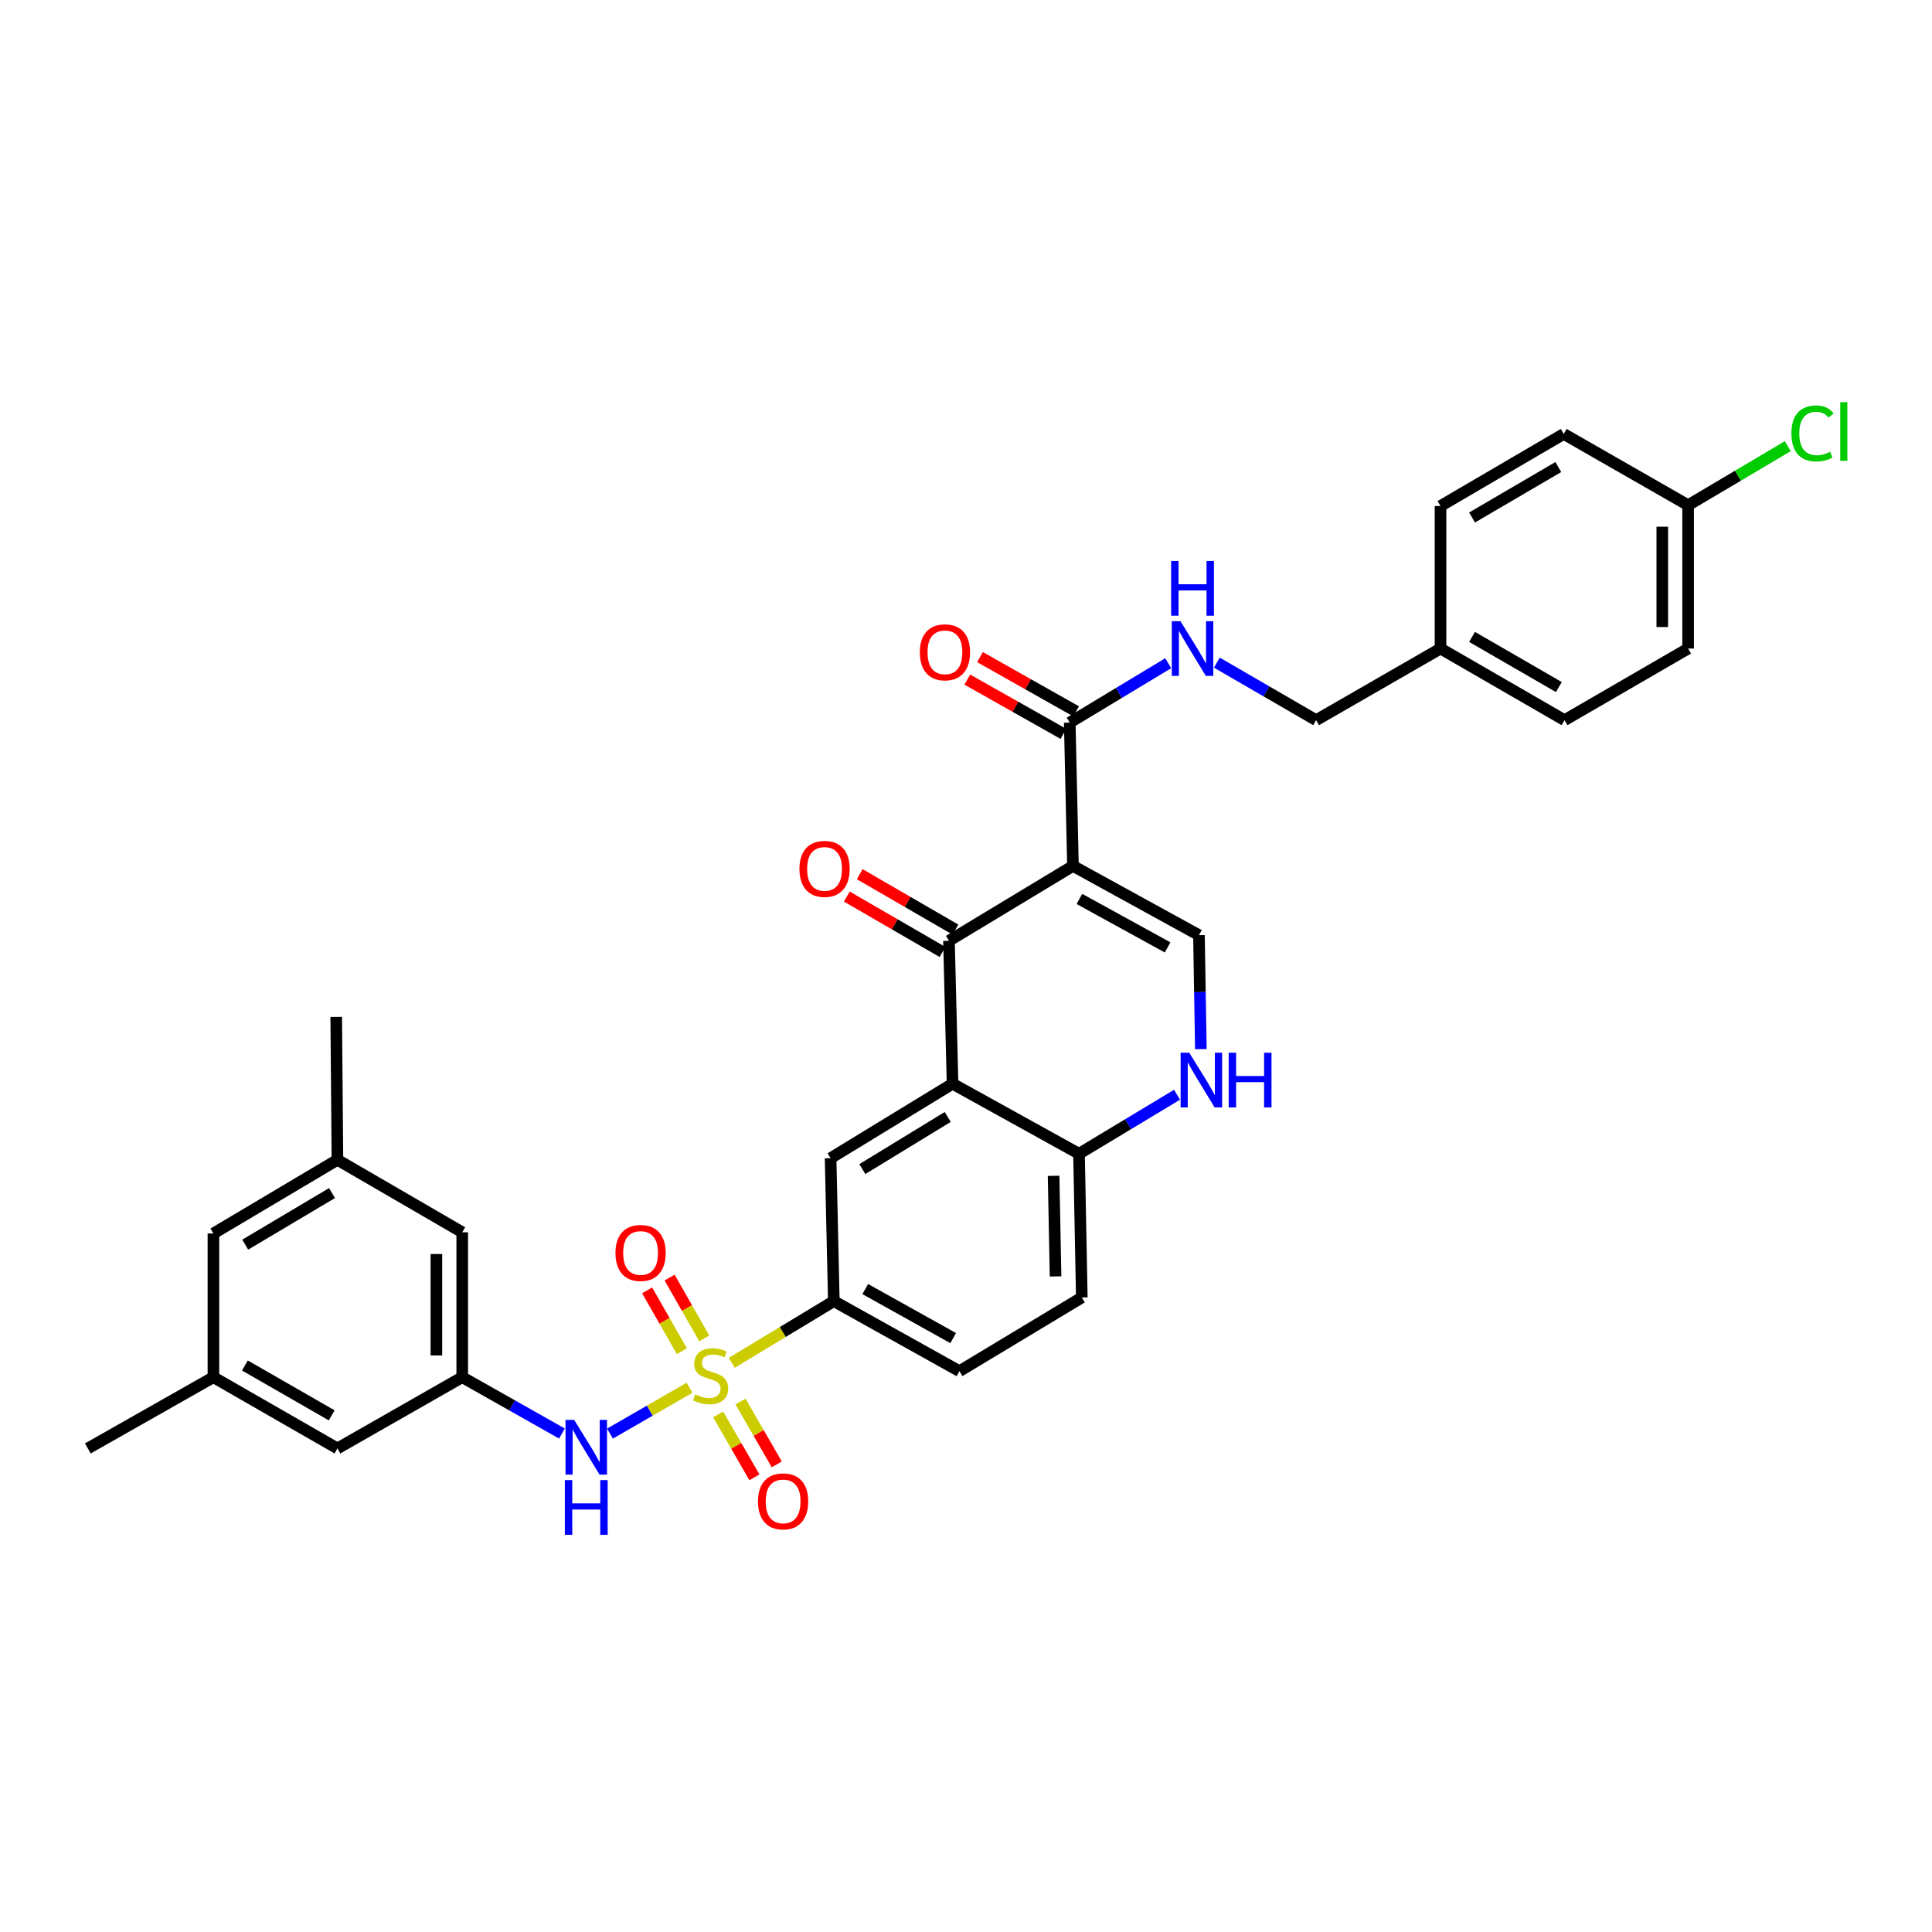 <?xml version='1.0' encoding='iso-8859-1'?>
<svg version='1.1' baseProfile='full'
              xmlns='http://www.w3.org/2000/svg'
                      xmlns:rdkit='http://www.rdkit.org/xml'
                      xmlns:xlink='http://www.w3.org/1999/xlink'
                  xml:space='preserve'
width='1000px' height='1000px' viewBox='0 0 1000 1000'>
<!-- END OF HEADER -->
<rect style='opacity:1.0;fill:#FFFFFF;stroke:none' width='1000' height='1000' x='0' y='0'> </rect>
<path class='bond-6' d='M 378.768,705.394 L 405.179,689.427' style='fill:none;fill-rule:evenodd;stroke:#CCCC00;stroke-width:6px;stroke-linecap:butt;stroke-linejoin:miter;stroke-opacity:1' />
<path class='bond-6' d='M 405.179,689.427 L 431.59,673.46' style='fill:none;fill-rule:evenodd;stroke:#000000;stroke-width:6px;stroke-linecap:butt;stroke-linejoin:miter;stroke-opacity:1' />
<path class='bond-7' d='M 356.888,718.311 L 336.308,730.169' style='fill:none;fill-rule:evenodd;stroke:#CCCC00;stroke-width:6px;stroke-linecap:butt;stroke-linejoin:miter;stroke-opacity:1' />
<path class='bond-7' d='M 336.308,730.169 L 315.727,742.027' style='fill:none;fill-rule:evenodd;stroke:#0000FF;stroke-width:6px;stroke-linecap:butt;stroke-linejoin:miter;stroke-opacity:1' />
<path class='bond-11' d='M 364.535,692.747 L 355.554,677.005' style='fill:none;fill-rule:evenodd;stroke:#CCCC00;stroke-width:6px;stroke-linecap:butt;stroke-linejoin:miter;stroke-opacity:1' />
<path class='bond-11' d='M 355.554,677.005 L 346.574,661.263' style='fill:none;fill-rule:evenodd;stroke:#FF0000;stroke-width:6px;stroke-linecap:butt;stroke-linejoin:miter;stroke-opacity:1' />
<path class='bond-11' d='M 352.919,699.373 L 343.939,683.631' style='fill:none;fill-rule:evenodd;stroke:#CCCC00;stroke-width:6px;stroke-linecap:butt;stroke-linejoin:miter;stroke-opacity:1' />
<path class='bond-11' d='M 343.939,683.631 L 334.959,667.89' style='fill:none;fill-rule:evenodd;stroke:#FF0000;stroke-width:6px;stroke-linecap:butt;stroke-linejoin:miter;stroke-opacity:1' />
<path class='bond-12' d='M 371.701,732.107 L 381.09,748.382' style='fill:none;fill-rule:evenodd;stroke:#CCCC00;stroke-width:6px;stroke-linecap:butt;stroke-linejoin:miter;stroke-opacity:1' />
<path class='bond-12' d='M 381.09,748.382 L 390.479,764.657' style='fill:none;fill-rule:evenodd;stroke:#FF0000;stroke-width:6px;stroke-linecap:butt;stroke-linejoin:miter;stroke-opacity:1' />
<path class='bond-12' d='M 383.284,725.425 L 392.673,741.7' style='fill:none;fill-rule:evenodd;stroke:#CCCC00;stroke-width:6px;stroke-linecap:butt;stroke-linejoin:miter;stroke-opacity:1' />
<path class='bond-12' d='M 392.673,741.7 L 402.062,757.975' style='fill:none;fill-rule:evenodd;stroke:#FF0000;stroke-width:6px;stroke-linecap:butt;stroke-linejoin:miter;stroke-opacity:1' />
<path class='bond-0' d='M 555.366,448.202 L 491.179,486.952' style='fill:none;fill-rule:evenodd;stroke:#000000;stroke-width:6px;stroke-linecap:butt;stroke-linejoin:miter;stroke-opacity:1' />
<path class='bond-4' d='M 555.366,448.202 L 553.694,374.015' style='fill:none;fill-rule:evenodd;stroke:#000000;stroke-width:6px;stroke-linecap:butt;stroke-linejoin:miter;stroke-opacity:1' />
<path class='bond-35' d='M 555.366,448.202 L 620.579,484.04' style='fill:none;fill-rule:evenodd;stroke:#000000;stroke-width:6px;stroke-linecap:butt;stroke-linejoin:miter;stroke-opacity:1' />
<path class='bond-35' d='M 558.708,465.297 L 604.356,490.384' style='fill:none;fill-rule:evenodd;stroke:#000000;stroke-width:6px;stroke-linecap:butt;stroke-linejoin:miter;stroke-opacity:1' />
<path class='bond-1' d='M 491.179,486.952 L 493.043,560.939' style='fill:none;fill-rule:evenodd;stroke:#000000;stroke-width:6px;stroke-linecap:butt;stroke-linejoin:miter;stroke-opacity:1' />
<path class='bond-14' d='M 494.53,481.166 L 469.766,466.823' style='fill:none;fill-rule:evenodd;stroke:#000000;stroke-width:6px;stroke-linecap:butt;stroke-linejoin:miter;stroke-opacity:1' />
<path class='bond-14' d='M 469.766,466.823 L 445.002,452.479' style='fill:none;fill-rule:evenodd;stroke:#FF0000;stroke-width:6px;stroke-linecap:butt;stroke-linejoin:miter;stroke-opacity:1' />
<path class='bond-14' d='M 487.827,492.738 L 463.064,478.394' style='fill:none;fill-rule:evenodd;stroke:#000000;stroke-width:6px;stroke-linecap:butt;stroke-linejoin:miter;stroke-opacity:1' />
<path class='bond-14' d='M 463.064,478.394 L 438.3,464.051' style='fill:none;fill-rule:evenodd;stroke:#FF0000;stroke-width:6px;stroke-linecap:butt;stroke-linejoin:miter;stroke-opacity:1' />
<path class='bond-2' d='M 493.043,560.939 L 429.911,599.488' style='fill:none;fill-rule:evenodd;stroke:#000000;stroke-width:6px;stroke-linecap:butt;stroke-linejoin:miter;stroke-opacity:1' />
<path class='bond-2' d='M 490.542,578.134 L 446.35,605.119' style='fill:none;fill-rule:evenodd;stroke:#000000;stroke-width:6px;stroke-linecap:butt;stroke-linejoin:miter;stroke-opacity:1' />
<path class='bond-33' d='M 493.043,560.939 L 558.494,597.185' style='fill:none;fill-rule:evenodd;stroke:#000000;stroke-width:6px;stroke-linecap:butt;stroke-linejoin:miter;stroke-opacity:1' />
<path class='bond-3' d='M 620.579,484.04 L 621.069,513.528' style='fill:none;fill-rule:evenodd;stroke:#000000;stroke-width:6px;stroke-linecap:butt;stroke-linejoin:miter;stroke-opacity:1' />
<path class='bond-3' d='M 621.069,513.528 L 621.56,543.016' style='fill:none;fill-rule:evenodd;stroke:#0000FF;stroke-width:6px;stroke-linecap:butt;stroke-linejoin:miter;stroke-opacity:1' />
<path class='bond-13' d='M 553.694,374.015 L 579.178,358.646' style='fill:none;fill-rule:evenodd;stroke:#000000;stroke-width:6px;stroke-linecap:butt;stroke-linejoin:miter;stroke-opacity:1' />
<path class='bond-13' d='M 579.178,358.646 L 604.662,343.277' style='fill:none;fill-rule:evenodd;stroke:#0000FF;stroke-width:6px;stroke-linecap:butt;stroke-linejoin:miter;stroke-opacity:1' />
<path class='bond-15' d='M 556.981,368.192 L 532.11,354.154' style='fill:none;fill-rule:evenodd;stroke:#000000;stroke-width:6px;stroke-linecap:butt;stroke-linejoin:miter;stroke-opacity:1' />
<path class='bond-15' d='M 532.11,354.154 L 507.239,340.115' style='fill:none;fill-rule:evenodd;stroke:#FF0000;stroke-width:6px;stroke-linecap:butt;stroke-linejoin:miter;stroke-opacity:1' />
<path class='bond-15' d='M 550.408,379.838 L 525.537,365.799' style='fill:none;fill-rule:evenodd;stroke:#000000;stroke-width:6px;stroke-linecap:butt;stroke-linejoin:miter;stroke-opacity:1' />
<path class='bond-15' d='M 525.537,365.799 L 500.666,351.76' style='fill:none;fill-rule:evenodd;stroke:#FF0000;stroke-width:6px;stroke-linecap:butt;stroke-linejoin:miter;stroke-opacity:1' />
<path class='bond-5' d='M 609.239,566.631 L 583.866,581.908' style='fill:none;fill-rule:evenodd;stroke:#0000FF;stroke-width:6px;stroke-linecap:butt;stroke-linejoin:miter;stroke-opacity:1' />
<path class='bond-5' d='M 583.866,581.908 L 558.494,597.185' style='fill:none;fill-rule:evenodd;stroke:#000000;stroke-width:6px;stroke-linecap:butt;stroke-linejoin:miter;stroke-opacity:1' />
<path class='bond-8' d='M 431.59,673.46 L 429.911,599.488' style='fill:none;fill-rule:evenodd;stroke:#000000;stroke-width:6px;stroke-linecap:butt;stroke-linejoin:miter;stroke-opacity:1' />
<path class='bond-16' d='M 431.59,673.46 L 496.602,709.714' style='fill:none;fill-rule:evenodd;stroke:#000000;stroke-width:6px;stroke-linecap:butt;stroke-linejoin:miter;stroke-opacity:1' />
<path class='bond-16' d='M 447.854,667.219 L 493.363,692.597' style='fill:none;fill-rule:evenodd;stroke:#000000;stroke-width:6px;stroke-linecap:butt;stroke-linejoin:miter;stroke-opacity:1' />
<path class='bond-10' d='M 290.862,741.994 L 265.056,727.414' style='fill:none;fill-rule:evenodd;stroke:#0000FF;stroke-width:6px;stroke-linecap:butt;stroke-linejoin:miter;stroke-opacity:1' />
<path class='bond-10' d='M 265.056,727.414 L 239.25,712.834' style='fill:none;fill-rule:evenodd;stroke:#000000;stroke-width:6px;stroke-linecap:butt;stroke-linejoin:miter;stroke-opacity:1' />
<path class='bond-9' d='M 558.494,597.185 L 559.942,671.573' style='fill:none;fill-rule:evenodd;stroke:#000000;stroke-width:6px;stroke-linecap:butt;stroke-linejoin:miter;stroke-opacity:1' />
<path class='bond-9' d='M 545.341,608.604 L 546.355,660.675' style='fill:none;fill-rule:evenodd;stroke:#000000;stroke-width:6px;stroke-linecap:butt;stroke-linejoin:miter;stroke-opacity:1' />
<path class='bond-20' d='M 239.25,712.834 L 239.25,637.822' style='fill:none;fill-rule:evenodd;stroke:#000000;stroke-width:6px;stroke-linecap:butt;stroke-linejoin:miter;stroke-opacity:1' />
<path class='bond-20' d='M 225.878,701.582 L 225.878,649.074' style='fill:none;fill-rule:evenodd;stroke:#000000;stroke-width:6px;stroke-linecap:butt;stroke-linejoin:miter;stroke-opacity:1' />
<path class='bond-21' d='M 239.25,712.834 L 174.654,749.712' style='fill:none;fill-rule:evenodd;stroke:#000000;stroke-width:6px;stroke-linecap:butt;stroke-linejoin:miter;stroke-opacity:1' />
<path class='bond-23' d='M 629.846,342.978 L 655.534,357.869' style='fill:none;fill-rule:evenodd;stroke:#0000FF;stroke-width:6px;stroke-linecap:butt;stroke-linejoin:miter;stroke-opacity:1' />
<path class='bond-23' d='M 655.534,357.869 L 681.223,372.759' style='fill:none;fill-rule:evenodd;stroke:#000000;stroke-width:6px;stroke-linecap:butt;stroke-linejoin:miter;stroke-opacity:1' />
<path class='bond-17' d='M 496.602,709.714 L 559.942,671.573' style='fill:none;fill-rule:evenodd;stroke:#000000;stroke-width:6px;stroke-linecap:butt;stroke-linejoin:miter;stroke-opacity:1' />
<path class='bond-18' d='M 110.467,712.834 L 174.654,749.712' style='fill:none;fill-rule:evenodd;stroke:#000000;stroke-width:6px;stroke-linecap:butt;stroke-linejoin:miter;stroke-opacity:1' />
<path class='bond-18' d='M 126.756,706.771 L 171.688,732.586' style='fill:none;fill-rule:evenodd;stroke:#000000;stroke-width:6px;stroke-linecap:butt;stroke-linejoin:miter;stroke-opacity:1' />
<path class='bond-22' d='M 110.467,712.834 L 110.467,638.446' style='fill:none;fill-rule:evenodd;stroke:#000000;stroke-width:6px;stroke-linecap:butt;stroke-linejoin:miter;stroke-opacity:1' />
<path class='bond-31' d='M 110.467,712.834 L 45.455,749.712' style='fill:none;fill-rule:evenodd;stroke:#000000;stroke-width:6px;stroke-linecap:butt;stroke-linejoin:miter;stroke-opacity:1' />
<path class='bond-19' d='M 174.654,600.313 L 239.25,637.822' style='fill:none;fill-rule:evenodd;stroke:#000000;stroke-width:6px;stroke-linecap:butt;stroke-linejoin:miter;stroke-opacity:1' />
<path class='bond-32' d='M 174.654,600.313 L 174.03,526.341' style='fill:none;fill-rule:evenodd;stroke:#000000;stroke-width:6px;stroke-linecap:butt;stroke-linejoin:miter;stroke-opacity:1' />
<path class='bond-34' d='M 174.654,600.313 L 110.467,638.446' style='fill:none;fill-rule:evenodd;stroke:#000000;stroke-width:6px;stroke-linecap:butt;stroke-linejoin:miter;stroke-opacity:1' />
<path class='bond-34' d='M 171.856,617.529 L 126.925,644.223' style='fill:none;fill-rule:evenodd;stroke:#000000;stroke-width:6px;stroke-linecap:butt;stroke-linejoin:miter;stroke-opacity:1' />
<path class='bond-25' d='M 681.223,372.759 L 745.611,335.681' style='fill:none;fill-rule:evenodd;stroke:#000000;stroke-width:6px;stroke-linecap:butt;stroke-linejoin:miter;stroke-opacity:1' />
<path class='bond-24' d='M 873.77,261.494 L 873.77,335.681' style='fill:none;fill-rule:evenodd;stroke:#000000;stroke-width:6px;stroke-linecap:butt;stroke-linejoin:miter;stroke-opacity:1' />
<path class='bond-24' d='M 860.398,272.622 L 860.398,324.553' style='fill:none;fill-rule:evenodd;stroke:#000000;stroke-width:6px;stroke-linecap:butt;stroke-linejoin:miter;stroke-opacity:1' />
<path class='bond-26' d='M 873.77,261.494 L 899.565,246.212' style='fill:none;fill-rule:evenodd;stroke:#000000;stroke-width:6px;stroke-linecap:butt;stroke-linejoin:miter;stroke-opacity:1' />
<path class='bond-26' d='M 899.565,246.212 L 925.36,230.93' style='fill:none;fill-rule:evenodd;stroke:#00CC00;stroke-width:6px;stroke-linecap:butt;stroke-linejoin:miter;stroke-opacity:1' />
<path class='bond-36' d='M 873.77,261.494 L 809.382,224.608' style='fill:none;fill-rule:evenodd;stroke:#000000;stroke-width:6px;stroke-linecap:butt;stroke-linejoin:miter;stroke-opacity:1' />
<path class='bond-29' d='M 745.611,335.681 L 745.611,261.91' style='fill:none;fill-rule:evenodd;stroke:#000000;stroke-width:6px;stroke-linecap:butt;stroke-linejoin:miter;stroke-opacity:1' />
<path class='bond-30' d='M 745.611,335.681 L 809.798,372.759' style='fill:none;fill-rule:evenodd;stroke:#000000;stroke-width:6px;stroke-linecap:butt;stroke-linejoin:miter;stroke-opacity:1' />
<path class='bond-30' d='M 761.928,329.663 L 806.859,355.618' style='fill:none;fill-rule:evenodd;stroke:#000000;stroke-width:6px;stroke-linecap:butt;stroke-linejoin:miter;stroke-opacity:1' />
<path class='bond-27' d='M 809.382,224.608 L 745.611,261.91' style='fill:none;fill-rule:evenodd;stroke:#000000;stroke-width:6px;stroke-linecap:butt;stroke-linejoin:miter;stroke-opacity:1' />
<path class='bond-27' d='M 806.568,241.746 L 761.928,267.857' style='fill:none;fill-rule:evenodd;stroke:#000000;stroke-width:6px;stroke-linecap:butt;stroke-linejoin:miter;stroke-opacity:1' />
<path class='bond-28' d='M 873.77,335.681 L 809.798,372.759' style='fill:none;fill-rule:evenodd;stroke:#000000;stroke-width:6px;stroke-linecap:butt;stroke-linejoin:miter;stroke-opacity:1' />
<path  class='atom-0' d='M 359.826 721.729
Q 360.146 721.849, 361.466 722.409
Q 362.786 722.969, 364.226 723.329
Q 365.706 723.649, 367.146 723.649
Q 369.826 723.649, 371.386 722.369
Q 372.946 721.049, 372.946 718.769
Q 372.946 717.209, 372.146 716.249
Q 371.386 715.289, 370.186 714.769
Q 368.986 714.249, 366.986 713.649
Q 364.466 712.889, 362.946 712.169
Q 361.466 711.449, 360.386 709.929
Q 359.346 708.409, 359.346 705.849
Q 359.346 702.289, 361.746 700.089
Q 364.186 697.889, 368.986 697.889
Q 372.266 697.889, 375.986 699.449
L 375.066 702.529
Q 371.666 701.129, 369.106 701.129
Q 366.346 701.129, 364.826 702.289
Q 363.306 703.409, 363.346 705.369
Q 363.346 706.889, 364.106 707.809
Q 364.906 708.729, 366.026 709.249
Q 367.186 709.769, 369.106 710.369
Q 371.666 711.169, 373.186 711.969
Q 374.706 712.769, 375.786 714.409
Q 376.906 716.009, 376.906 718.769
Q 376.906 722.689, 374.266 724.809
Q 371.666 726.889, 367.306 726.889
Q 364.786 726.889, 362.866 726.329
Q 360.986 725.809, 358.746 724.889
L 359.826 721.729
' fill='#CCCC00'/>
<path  class='atom-6' d='M 615.567 544.892
L 624.847 559.892
Q 625.767 561.372, 627.247 564.052
Q 628.727 566.732, 628.807 566.892
L 628.807 544.892
L 632.567 544.892
L 632.567 573.212
L 628.687 573.212
L 618.727 556.812
Q 617.567 554.892, 616.327 552.692
Q 615.127 550.492, 614.767 549.812
L 614.767 573.212
L 611.087 573.212
L 611.087 544.892
L 615.567 544.892
' fill='#0000FF'/>
<path  class='atom-6' d='M 635.967 544.892
L 639.807 544.892
L 639.807 556.932
L 654.287 556.932
L 654.287 544.892
L 658.127 544.892
L 658.127 573.212
L 654.287 573.212
L 654.287 560.132
L 639.807 560.132
L 639.807 573.212
L 635.967 573.212
L 635.967 544.892
' fill='#0000FF'/>
<path  class='atom-8' d='M 297.185 734.943
L 306.465 749.943
Q 307.385 751.423, 308.865 754.103
Q 310.345 756.783, 310.425 756.943
L 310.425 734.943
L 314.185 734.943
L 314.185 763.263
L 310.305 763.263
L 300.345 746.863
Q 299.185 744.943, 297.945 742.743
Q 296.745 740.543, 296.385 739.863
L 296.385 763.263
L 292.705 763.263
L 292.705 734.943
L 297.185 734.943
' fill='#0000FF'/>
<path  class='atom-8' d='M 292.365 766.095
L 296.205 766.095
L 296.205 778.135
L 310.685 778.135
L 310.685 766.095
L 314.525 766.095
L 314.525 794.415
L 310.685 794.415
L 310.685 781.335
L 296.205 781.335
L 296.205 794.415
L 292.365 794.415
L 292.365 766.095
' fill='#0000FF'/>
<path  class='atom-12' d='M 318.564 648.526
Q 318.564 641.726, 321.924 637.926
Q 325.284 634.126, 331.564 634.126
Q 337.844 634.126, 341.204 637.926
Q 344.564 641.726, 344.564 648.526
Q 344.564 655.406, 341.164 659.326
Q 337.764 663.206, 331.564 663.206
Q 325.324 663.206, 321.924 659.326
Q 318.564 655.446, 318.564 648.526
M 331.564 660.006
Q 335.884 660.006, 338.204 657.126
Q 340.564 654.206, 340.564 648.526
Q 340.564 642.966, 338.204 640.166
Q 335.884 637.326, 331.564 637.326
Q 327.244 637.326, 324.884 640.126
Q 322.564 642.926, 322.564 648.526
Q 322.564 654.246, 324.884 657.126
Q 327.244 660.006, 331.564 660.006
' fill='#FF0000'/>
<path  class='atom-13' d='M 392.335 777.109
Q 392.335 770.309, 395.695 766.509
Q 399.055 762.709, 405.335 762.709
Q 411.615 762.709, 414.975 766.509
Q 418.335 770.309, 418.335 777.109
Q 418.335 783.989, 414.935 787.909
Q 411.535 791.789, 405.335 791.789
Q 399.095 791.789, 395.695 787.909
Q 392.335 784.029, 392.335 777.109
M 405.335 788.589
Q 409.655 788.589, 411.975 785.709
Q 414.335 782.789, 414.335 777.109
Q 414.335 771.549, 411.975 768.749
Q 409.655 765.909, 405.335 765.909
Q 401.015 765.909, 398.655 768.709
Q 396.335 771.509, 396.335 777.109
Q 396.335 782.829, 398.655 785.709
Q 401.015 788.589, 405.335 788.589
' fill='#FF0000'/>
<path  class='atom-14' d='M 610.998 321.521
L 620.278 336.521
Q 621.198 338.001, 622.678 340.681
Q 624.158 343.361, 624.238 343.521
L 624.238 321.521
L 627.998 321.521
L 627.998 349.841
L 624.118 349.841
L 614.158 333.441
Q 612.998 331.521, 611.758 329.321
Q 610.558 327.121, 610.198 326.441
L 610.198 349.841
L 606.518 349.841
L 606.518 321.521
L 610.998 321.521
' fill='#0000FF'/>
<path  class='atom-14' d='M 606.178 290.369
L 610.018 290.369
L 610.018 302.409
L 624.498 302.409
L 624.498 290.369
L 628.338 290.369
L 628.338 318.689
L 624.498 318.689
L 624.498 305.609
L 610.018 305.609
L 610.018 318.689
L 606.178 318.689
L 606.178 290.369
' fill='#0000FF'/>
<path  class='atom-15' d='M 413.791 449.738
Q 413.791 442.938, 417.151 439.138
Q 420.511 435.338, 426.791 435.338
Q 433.071 435.338, 436.431 439.138
Q 439.791 442.938, 439.791 449.738
Q 439.791 456.618, 436.391 460.538
Q 432.991 464.418, 426.791 464.418
Q 420.551 464.418, 417.151 460.538
Q 413.791 456.658, 413.791 449.738
M 426.791 461.218
Q 431.111 461.218, 433.431 458.338
Q 435.791 455.418, 435.791 449.738
Q 435.791 444.178, 433.431 441.378
Q 431.111 438.538, 426.791 438.538
Q 422.471 438.538, 420.111 441.338
Q 417.791 444.138, 417.791 449.738
Q 417.791 455.458, 420.111 458.338
Q 422.471 461.218, 426.791 461.218
' fill='#FF0000'/>
<path  class='atom-16' d='M 476.098 337.633
Q 476.098 330.833, 479.458 327.033
Q 482.818 323.233, 489.098 323.233
Q 495.378 323.233, 498.738 327.033
Q 502.098 330.833, 502.098 337.633
Q 502.098 344.513, 498.698 348.433
Q 495.298 352.313, 489.098 352.313
Q 482.858 352.313, 479.458 348.433
Q 476.098 344.553, 476.098 337.633
M 489.098 349.113
Q 493.418 349.113, 495.738 346.233
Q 498.098 343.313, 498.098 337.633
Q 498.098 332.073, 495.738 329.273
Q 493.418 326.433, 489.098 326.433
Q 484.778 326.433, 482.418 329.233
Q 480.098 332.033, 480.098 337.633
Q 480.098 343.353, 482.418 346.233
Q 484.778 349.113, 489.098 349.113
' fill='#FF0000'/>
<path  class='atom-27' d='M 927.231 224.333
Q 927.231 217.293, 930.511 213.613
Q 933.831 209.893, 940.111 209.893
Q 945.951 209.893, 949.071 214.013
L 946.431 216.173
Q 944.151 213.173, 940.111 213.173
Q 935.831 213.173, 933.551 216.053
Q 931.311 218.893, 931.311 224.333
Q 931.311 229.933, 933.631 232.813
Q 935.991 235.693, 940.551 235.693
Q 943.671 235.693, 947.311 233.813
L 948.431 236.813
Q 946.951 237.773, 944.711 238.333
Q 942.471 238.893, 939.991 238.893
Q 933.831 238.893, 930.511 235.133
Q 927.231 231.373, 927.231 224.333
' fill='#00CC00'/>
<path  class='atom-27' d='M 952.511 208.173
L 956.191 208.173
L 956.191 238.533
L 952.511 238.533
L 952.511 208.173
' fill='#00CC00'/>
</svg>
